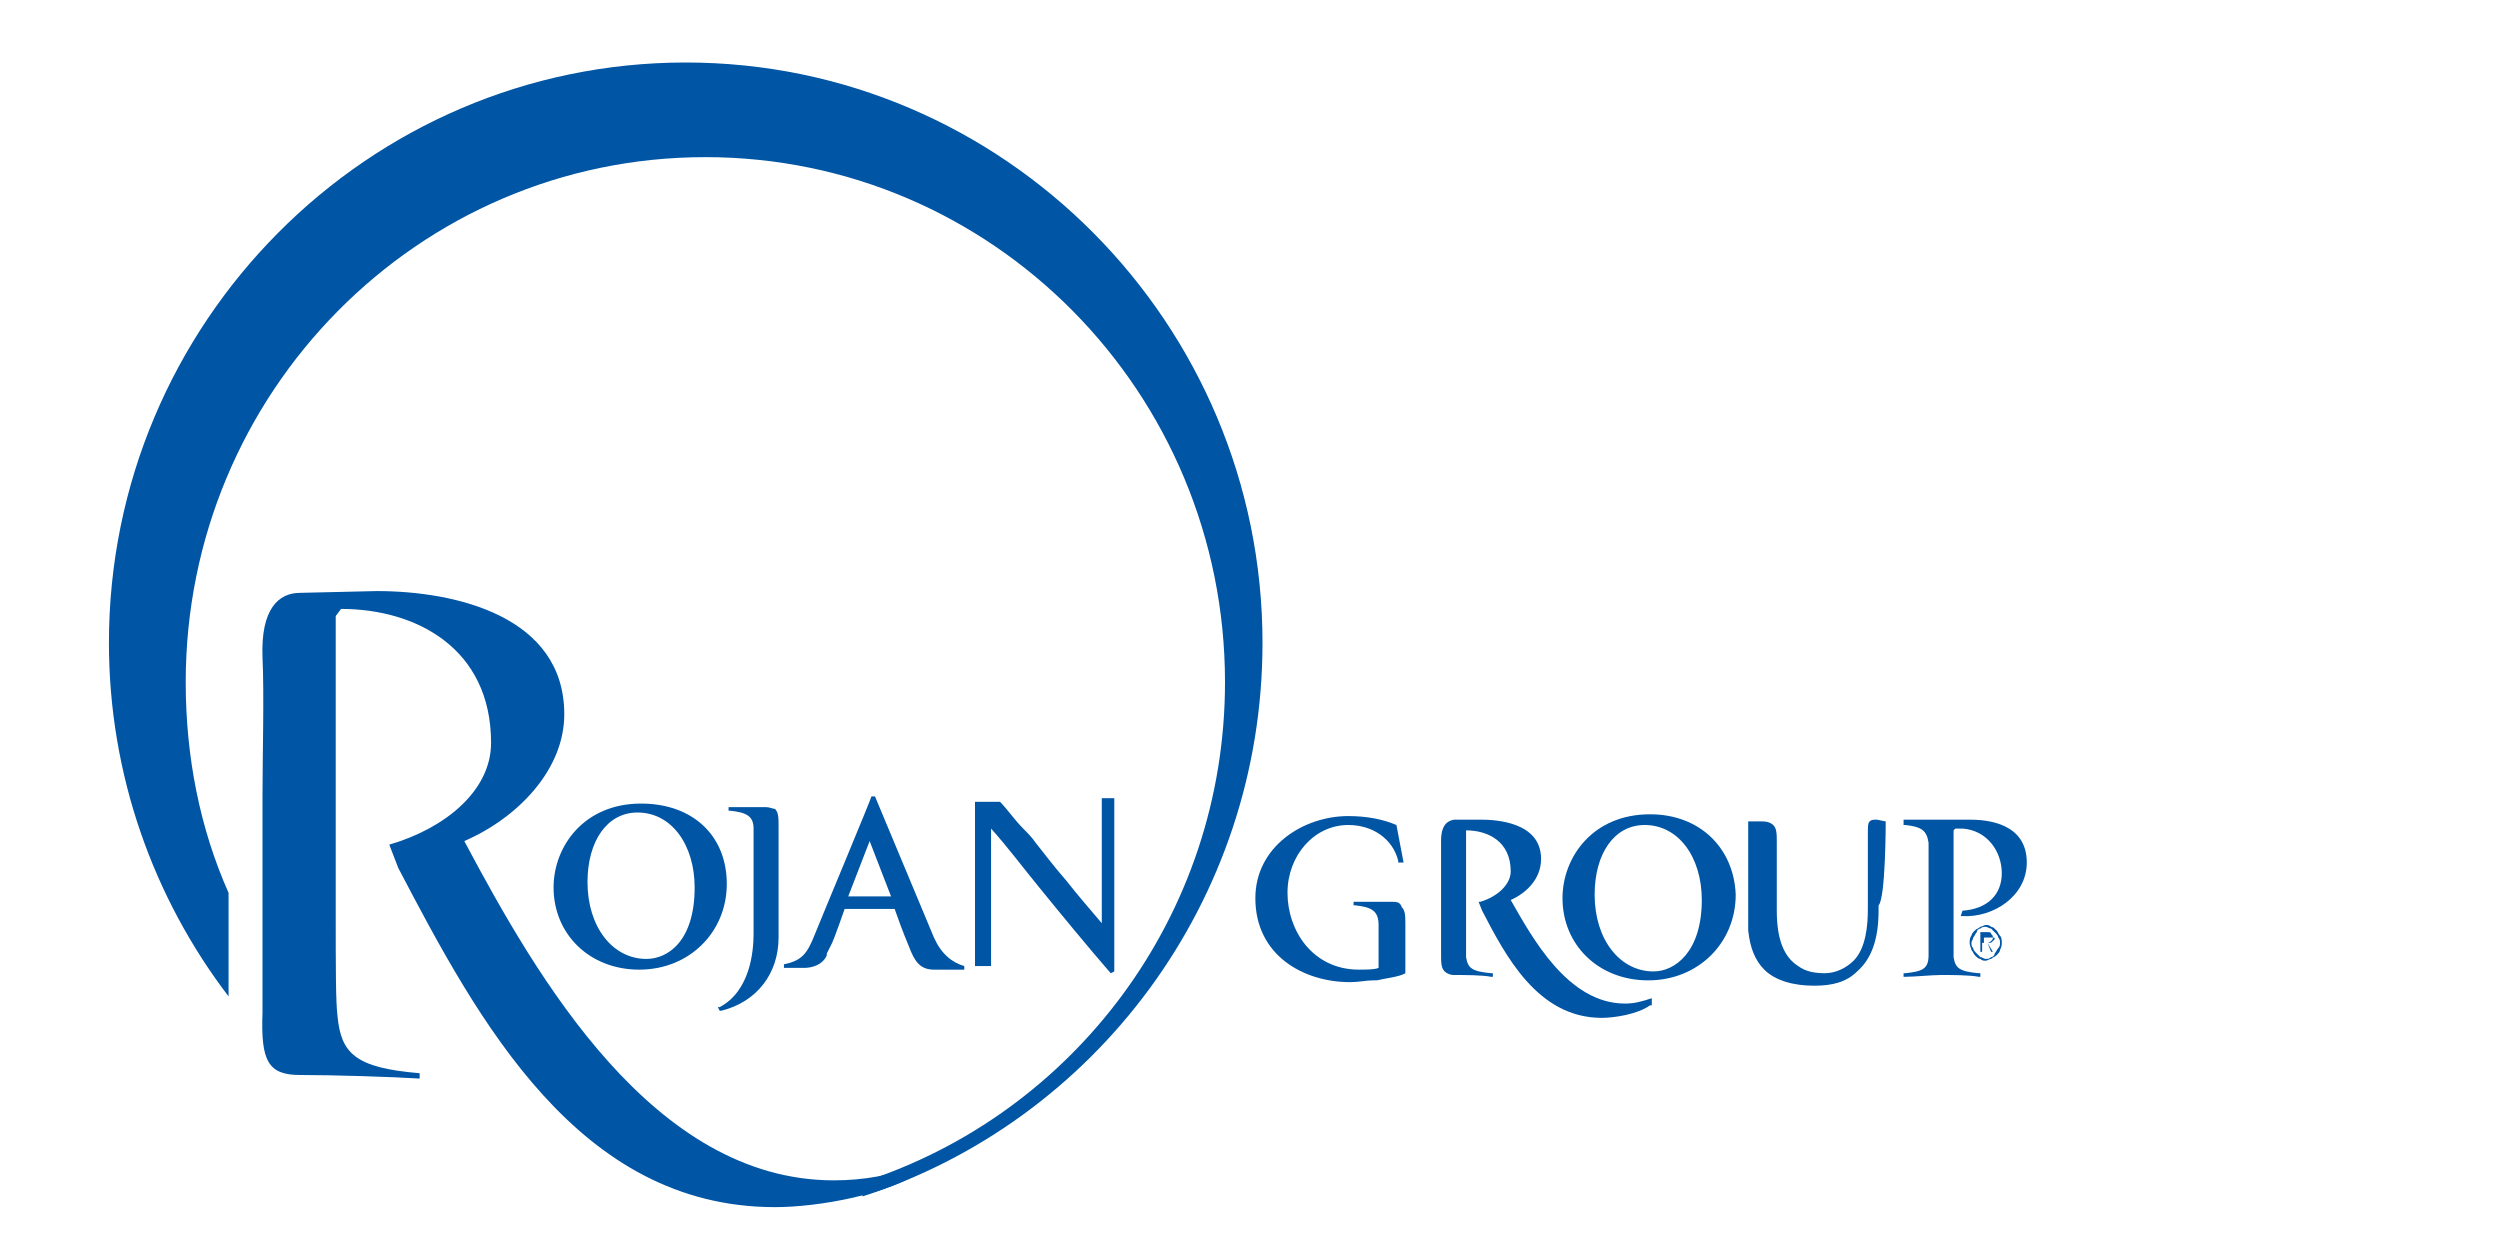 <?xml version="1.0" encoding="utf-8"?>
<!-- Generator: Adobe Illustrator 26.3.1, SVG Export Plug-In . SVG Version: 6.00 Build 0)  -->
<svg version="1.1" id="Layer_1" xmlns="http://www.w3.org/2000/svg" xmlns:xlink="http://www.w3.org/1999/xlink" x="0px" y="0px"
	 viewBox="0 0 140 70" style="enable-background:new 0 0 140 70;" xml:space="preserve">
<style type="text/css">
	.st0{fill:#0055A5;}
</style>
<g>
	<path class="st0" d="M51.6,65.2c-1.6,0.6-3.2,0.9-4.9,0.9c-10.1,0-16.6-11.3-20.7-19c3-1.3,5.6-4,5.6-7.1c0-5.5-6.1-6.9-10.5-6.9
		l-4.3,0.1c-1.2,0-2.2,0.9-2.1,3.6c0.1,2.1,0,5.5,0,7.8c0,1.1,0,4,0,6.3c0,2.4,0,4.7,0,5.8c-0.1,2.7,0.3,3.5,2.1,3.5
		c1.9,0,5.1,0.1,6.7,0.2v-0.3c-3.6-0.3-4.4-1.1-4.6-3.2c-0.1-0.8-0.1-2.7-0.1-6v-2l0-1.1h0v-1.5l0-6v-5.8l0.3-0.4
		c4.2,0,8.4,2.2,8.4,7.5c0,2.7-2.6,4.8-5.7,5.7l0.5,1.3c4.5,8.6,10.1,19,21.1,19c2.4,0,6.5-0.7,8.5-2.2L51.6,65.2z"/>
	<path class="st0" d="M38.4,3.5C20.6,3.5,6.1,18.1,6.1,36c0,7.4,2.5,14.3,6.7,19.8V50c-1.6-3.6-2.4-7.6-2.4-11.8
		c0-16.2,13-29.4,29.1-29.4c16.1,0,29.1,13.2,29.1,29.4c0,13.1-8.5,24.2-20.3,28V67c13-4.2,22.4-16.5,22.4-31
		C70.7,18.1,56.2,3.5,38.4,3.5"/>
	<path class="st0" d="M77.9,50.5c-0.2,0-0.6,0-0.9,0c-0.4,0-0.7,0-1,0l-0.2,0v0.2l0.1,0c0.9,0.1,1.3,0.3,1.3,1.1c0,0.2,0,0.7,0,1
		v0.5c0,0.4,0,0.8,0,0.9c-0.2,0.1-0.7,0.1-1.1,0.1c-2.6,0-4-2.2-4-4.3c0-2.1,1.5-3.8,3.4-3.8c1.4,0,2.5,0.8,2.8,2l0,0.1l0.3,0
		l-0.4-2.1l0,0c-0.7-0.3-1.6-0.5-2.7-0.5c-2.5,0-5.2,1.7-5.2,4.6c0,3.2,2.7,4.7,5.3,4.7c0.5,0,0.9-0.1,1.3-0.1l0.2,0
		c0.4-0.1,1.3-0.2,1.6-0.4l0,0v-1.6c0-0.4,0-0.9,0-1.1c0-0.5,0-0.8-0.2-1C78.4,50.5,78.2,50.5,77.9,50.5"/>
	<path class="st0" d="M92.6,54.4c-1.9,0-3.3-1.8-3.3-4.3c0-2.3,1.1-3.9,2.8-3.9c1.9,0,3.2,1.8,3.2,4.2
		C95.3,53.3,93.8,54.4,92.6,54.4 M92.4,45.6c-3.2,0-4.9,2.4-4.9,4.7c0,2.6,2,4.6,4.8,4.6c2.8,0,4.9-2.1,4.9-4.8
		C97.1,47.5,95.2,45.6,92.4,45.6"/>
	<path class="st0" d="M109.9,51L109.9,51l-0.1,0.3l0.1,0c1.7,0.1,3.6-1.1,3.6-3c0-2.2-2.2-2.4-3.2-2.4l-1.7,0c-0.8,0-1.6,0-1.9,0
		l-0.1,0v0.3l0.1,0c0.9,0.1,1.2,0.3,1.3,1c0,0.7,0,1.7,0,2.5v0.6c0,1,0,2.7,0,3.2c0,0.8-0.4,0.9-1.3,1l-0.1,0v0.2l0.1,0
		c0.5,0,1.5-0.1,2-0.1c0.6,0,1.6,0,2.1,0.1l0.1,0v-0.2l-0.1,0c-1.1-0.1-1.3-0.3-1.4-0.9c0-0.3,0-0.9,0-1.4v-5.7l0.1-0.1
		c0.1,0,0.3,0,0.4,0c1.4,0.1,2.2,1.3,2.2,2.5C112.1,50.1,111.3,50.9,109.9,51"/>
	<path class="st0" d="M92.5,55.9c-0.6,0.2-1,0.3-1.5,0.3c-3.2,0-5.2-3.7-6.4-5.8c0.9-0.4,1.7-1.2,1.7-2.3c0-2.1-2.6-2.2-3.4-2.2
		l-1.4,0c-0.2,0-0.4,0.1-0.5,0.2c-0.2,0.2-0.3,0.5-0.3,1c0,0.5,0,1.2,0,1.9l0,0.6c0,0.1,0,0.4,0,0.7c0,0.4,0,0.9,0,1.3
		c0,0.8,0,1.5,0,1.8c0,0.5,0,0.8,0.2,1c0.1,0.1,0.3,0.2,0.5,0.2c0.6,0,1.6,0,2.1,0.1l0.1,0v-0.2l-0.1,0c-1.1-0.1-1.3-0.3-1.4-0.9
		c0-0.3,0-0.8,0-1.9v-5.1l0-0.1c1.2,0,2.5,0.6,2.5,2.3c0,0.7-0.7,1.4-1.7,1.7l-0.1,0l0.2,0.5c1.3,2.5,3.1,6,6.7,6
		c0.7,0,2-0.2,2.7-0.7l0.1,0L92.5,55.9L92.5,55.9z"/>
	<path class="st0" d="M105.6,46L105.6,46l-0.5-0.1c-0.2,0-0.3,0-0.4,0.1c-0.1,0.1-0.1,0.3-0.1,0.7c0,0.1,0,0.3,0,0.4
		c0,0.4,0,1,0,1.6l0,2.2c0,0.9-0.1,2.2-0.8,2.9c-0.4,0.4-1,0.7-1.6,0.7c-0.6,0-1.1-0.1-1.5-0.4c-0.8-0.5-1.2-1.5-1.2-3.1l0-2.6
		c0-0.6,0-1,0-1.2c0-0.5,0-0.8-0.2-1c-0.1-0.1-0.3-0.2-0.6-0.2c-0.2,0-0.3,0-0.3,0h-0.1c0,0-0.1,0-0.3,0h-0.1v1.2c0,0,0,1.8,0,2.5
		c0,0.7,0,1.8,0,2.4c0.1,1,0.4,1.7,0.9,2.2c0.6,0.6,1.6,0.9,2.8,0.9c1,0,1.8-0.2,2.4-0.8c0.8-0.7,1.2-1.8,1.2-3.4c0-0.1,0-0.3,0-0.3
		C105.6,50.3,105.6,46,105.6,46"/>
	<path class="st0" d="M36.2,53.7c-1.9,0-3.3-1.8-3.3-4.3c0-2.3,1.1-3.9,2.8-3.9c1.9,0,3.2,1.8,3.2,4.2
		C38.9,52.7,37.4,53.7,36.2,53.7 M35.9,45c-3.2,0-4.9,2.4-4.9,4.7c0,2.6,2,4.6,4.8,4.6c2.8,0,4.9-2.1,4.9-4.8
		C40.7,46.8,38.8,45,35.9,45"/>
	<path class="st0" d="M42.9,45.2c-0.2,0-0.6,0-0.9,0c-0.4,0-0.7,0-1,0l-0.2,0v0.2l0.1,0c0.9,0.1,1.3,0.3,1.3,1c0,0.5,0,1.3,0,1.9
		l0,0.6c0,0.6,0,1.9,0,2.7c0,0.4,0,0.6,0,0.7c0,1-0.2,3.2-1.9,4.1l-0.1,0l0.1,0.2l0.1,0c2-0.5,3.2-2.1,3.2-4.1c0-0.2,0-0.5,0-0.8
		c0-0.3,0-0.6,0-1c0-0.1,0-0.8,0-3.2c0-0.4,0-0.8,0-1.2c0-0.5,0-0.8-0.2-1C43.3,45.3,43.1,45.2,42.9,45.2"/>
	<path class="st0" d="M49.9,50.2l-1.3,0l-1.1,0l1.2-3.1L49.9,50.2z M52.3,52.5L49,44.6h-0.2l0,0c0,0.1-2.8,6.8-3.2,7.8
		c-0.4,1-0.7,1.4-1.7,1.6l0,0.2c0,0,1.2,0,1.2,0h0c0,0,0.9,0,1.2-0.7l0-0.1c0.1-0.2,0.2-0.4,0.3-0.6c0.1-0.2,0.6-1.6,0.7-1.9l1.4,0
		l1.4,0c0.1,0.3,0.5,1.4,0.8,2.1c0.3,0.8,0.6,1.3,1.4,1.3H54l0-0.2C53.3,53.9,52.7,53.4,52.3,52.5"/>
	<path class="st0" d="M111.1,52.4v0.4h0.3c0.1,0,0.1,0,0.2-0.1c0,0,0.1-0.1,0.1-0.1c0-0.1,0-0.1-0.1-0.1c0,0-0.1,0-0.2,0H111.1z
		 M111.3,52.8h-0.3v0.5h-0.1v-1.1h0.4c0.1,0,0.2,0,0.2,0.1c0.1,0.1,0.1,0.1,0.1,0.2c0,0.1,0,0.1-0.1,0.2c0,0-0.1,0.1-0.2,0.1
		l0.3,0.5h-0.1L111.3,52.8z M112,52.8c0-0.1,0-0.2-0.1-0.3c0-0.1-0.1-0.2-0.2-0.3c-0.1-0.1-0.1-0.1-0.2-0.2c-0.1,0-0.2-0.1-0.3-0.1
		c-0.1,0-0.2,0-0.3,0.1c-0.1,0-0.2,0.1-0.2,0.2c-0.1,0.1-0.1,0.2-0.2,0.3c0,0.1-0.1,0.2-0.1,0.3c0,0.1,0,0.2,0.1,0.3
		c0,0.1,0.1,0.2,0.2,0.3c0.1,0.1,0.1,0.1,0.2,0.2c0.1,0,0.2,0.1,0.3,0.1c0.1,0,0.2,0,0.3-0.1c0.1,0,0.2-0.1,0.2-0.2
		c0.1-0.1,0.1-0.2,0.2-0.3C112,53,112,52.9,112,52.8 M112.1,52.8c0,0.1,0,0.2-0.1,0.4c0,0.1-0.1,0.2-0.2,0.3
		c-0.1,0.1-0.2,0.1-0.3,0.2c-0.1,0-0.2,0.1-0.3,0.1c-0.1,0-0.2,0-0.3-0.1c-0.1,0-0.2-0.1-0.3-0.2c-0.1-0.1-0.1-0.2-0.2-0.3
		c0-0.1-0.1-0.2-0.1-0.4c0-0.1,0-0.3,0.1-0.4c0-0.1,0.1-0.2,0.2-0.3c0.1-0.1,0.2-0.1,0.3-0.2c0.1,0,0.2-0.1,0.3-0.1
		c0.1,0,0.2,0,0.3,0.1c0.1,0,0.2,0.1,0.3,0.2c0.1,0.1,0.1,0.2,0.2,0.3C112.1,52.5,112.1,52.7,112.1,52.8"/>
	<path class="st0" d="M61.7,44.9c0,0.3,0,2.8,0,3.1c0,0.3,0,0.7,0,0.9c0,0.9,0,2.4,0,2.8c-0.5-0.6-1.3-1.5-2-2.4
		c-0.7-0.8-1.3-1.6-1.7-2.1c-0.2-0.3-0.5-0.6-0.7-0.8c-0.5-0.5-0.9-1.1-1.3-1.5l0,0h-1.4v0.6c0,0,0,2.4,0,3.1c0,0.8,0,4.2,0,4.2v1.3
		h0.9v-1.2c0,0,0-0.9,0-1.4l0-1.8l0-2.5c0-0.3,0-0.6,0-0.8c0.9,1,1.8,2.2,2.7,3.3c1.3,1.6,2.7,3.3,4,4.8l0,0l0.2-0.1v-0.1
		c0,0,0-0.5,0-0.7l0-4l0-2.2c0-0.1,0-2.5,0-2.7H61.7z"/>
</g>
</svg>
